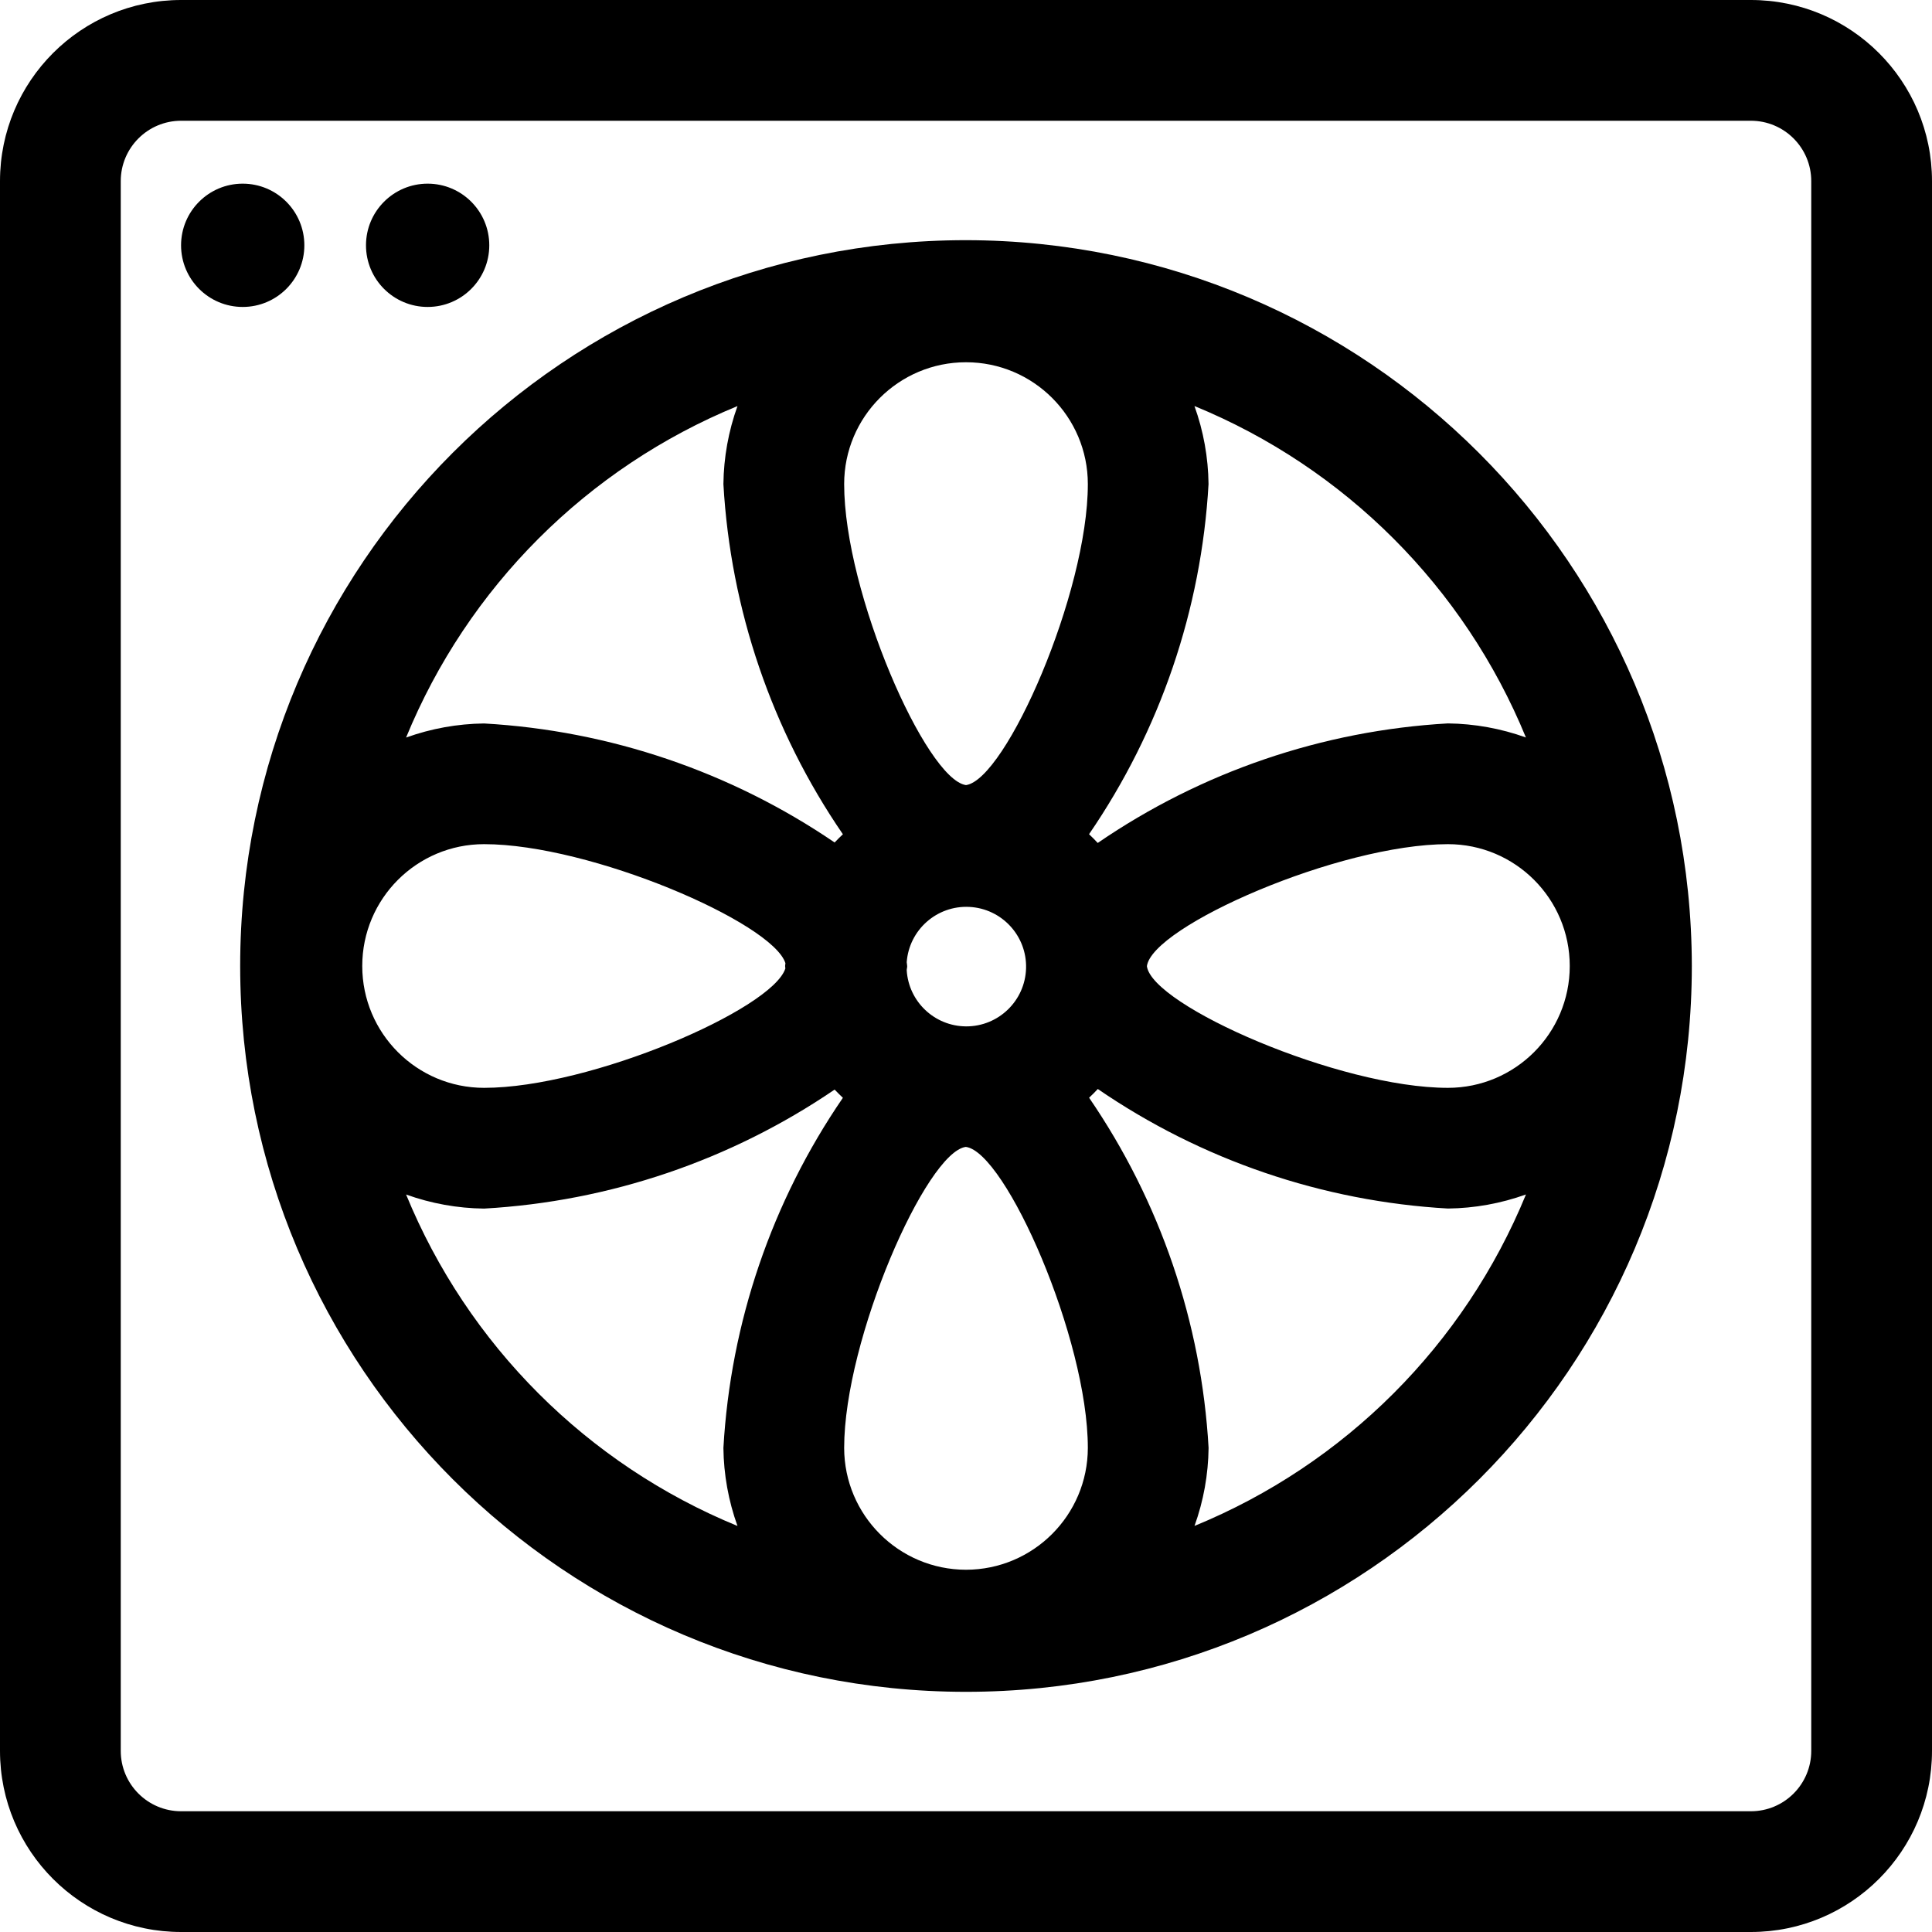<!-- icon666.com - MILLIONS vector ICONS FREE --><svg viewBox="0 0 512 512" xmlns="http://www.w3.org/2000/svg"><path d="m464 0h-416c-26.508 0-48 21.492-48 48v416c0 26.508 21.492 48 48 48h416c26.508 0 48-21.492 48-48v-416c0-26.508-21.492-48-48-48zm16 464c0 8.836-7.164 16-16 16h-416c-8.836 0-16-7.164-16-16v-416c0-8.836 7.164-16 16-16h416c8.836 0 16 7.164 16 16zm0 0"></path><path d="m256 63.648c-106.234 0-192.352 86.117-192.352 192.352s86.117 192.352 192.352 192.352 192.352-86.117 192.352-192.352c-.121-106.184-86.168-192.23-192.352-192.352zm148.383 131.793c-6.633-2.387-13.621-3.648-20.672-3.73-33.242 1.891-65.336 12.848-92.801 31.68-.75-.797-1.52-1.598-2.301-2.32 18.824-27.461 29.777-59.555 31.664-92.797-.082-7.051-1.344-14.039-3.73-20.672 39.852 16.352 71.488 47.988 87.84 87.84zm-20.672 28.27c17.832 0 32.289 14.457 32.289 32.289s-14.457 32.289-32.289 32.289c-28.801 0-78.398-21.777-79.773-32.242 1.391-10.559 50.895-32.336 79.773-32.336zm-127.711 192.289c-17.82-.027-32.262-14.465-32.289-32.289 0-28.801 21.762-78.398 32.242-79.773 10.574 1.375 32.336 50.895 32.336 79.773-.027 17.824-14.469 32.262-32.289 32.289zm-32.289-287.711c0-17.832 14.457-32.289 32.289-32.289s32.289 14.457 32.289 32.289c0 28.801-21.695 78.254-32.289 79.773-10.594-1.52-32.289-50.926-32.289-79.773zm32.289 143.711c-8.332-.051-15.199-6.547-15.711-14.863 0-.352.125-.703.125-1.074 0-.367-.109-.719-.125-1.07.633-8.586 8.008-15.09 16.602-14.652 8.598.441 15.27 7.664 15.027 16.266-.242 8.605-7.312 15.441-15.918 15.395zm-60.559-164.383c-2.391 6.633-3.648 13.621-3.73 20.672 1.887 33.242 12.84 65.336 31.664 92.801-.734.703-1.473 1.406-2.191 2.176-27.527-18.75-59.641-29.652-92.895-31.539-7.051.082-14.039 1.344-20.672 3.73 16.348-39.848 47.98-71.484 87.824-87.84zm12.688 149.039c-3.457 10.816-51.586 31.633-79.84 31.633-17.832 0-32.289-14.457-32.289-32.289s14.457-32.289 32.289-32.289c28.27 0 76.445 20.801 79.855 31.535 0 .258-.082.48-.082.754s.066.434.066.656zm-100.512 59.902c6.633 2.387 13.621 3.648 20.672 3.73 33.254-1.887 65.367-12.789 92.895-31.535.719.766 1.457 1.469 2.191 2.176-18.824 27.461-29.777 59.555-31.664 92.797.082 7.051 1.34 14.039 3.73 20.672-39.844-16.355-71.477-47.992-87.824-87.84zm208.941 87.824c2.391-6.633 3.648-13.621 3.73-20.672-1.887-33.242-12.84-65.336-31.664-92.801.781-.75 1.598-1.52 2.305-2.316 27.461 18.832 59.555 29.785 92.797 31.68 7.051-.082 14.039-1.344 20.672-3.73-16.352 39.852-47.988 71.488-87.84 87.84zm0 0"></path><path d="m80.656 65.008c0 9.023-7.312 16.336-16.336 16.336-9.023 0-16.336-7.312-16.336-16.336 0-9.023 7.312-16.336 16.336-16.336 9.023 0 16.336 7.312 16.336 16.336zm0 0"></path><path d="m129.664 65.008c0 9.023-7.312 16.336-16.336 16.336s-16.336-7.312-16.336-16.336c0-9.023 7.312-16.336 16.336-16.336s16.336 7.312 16.336 16.336zm0 0"></path></svg>